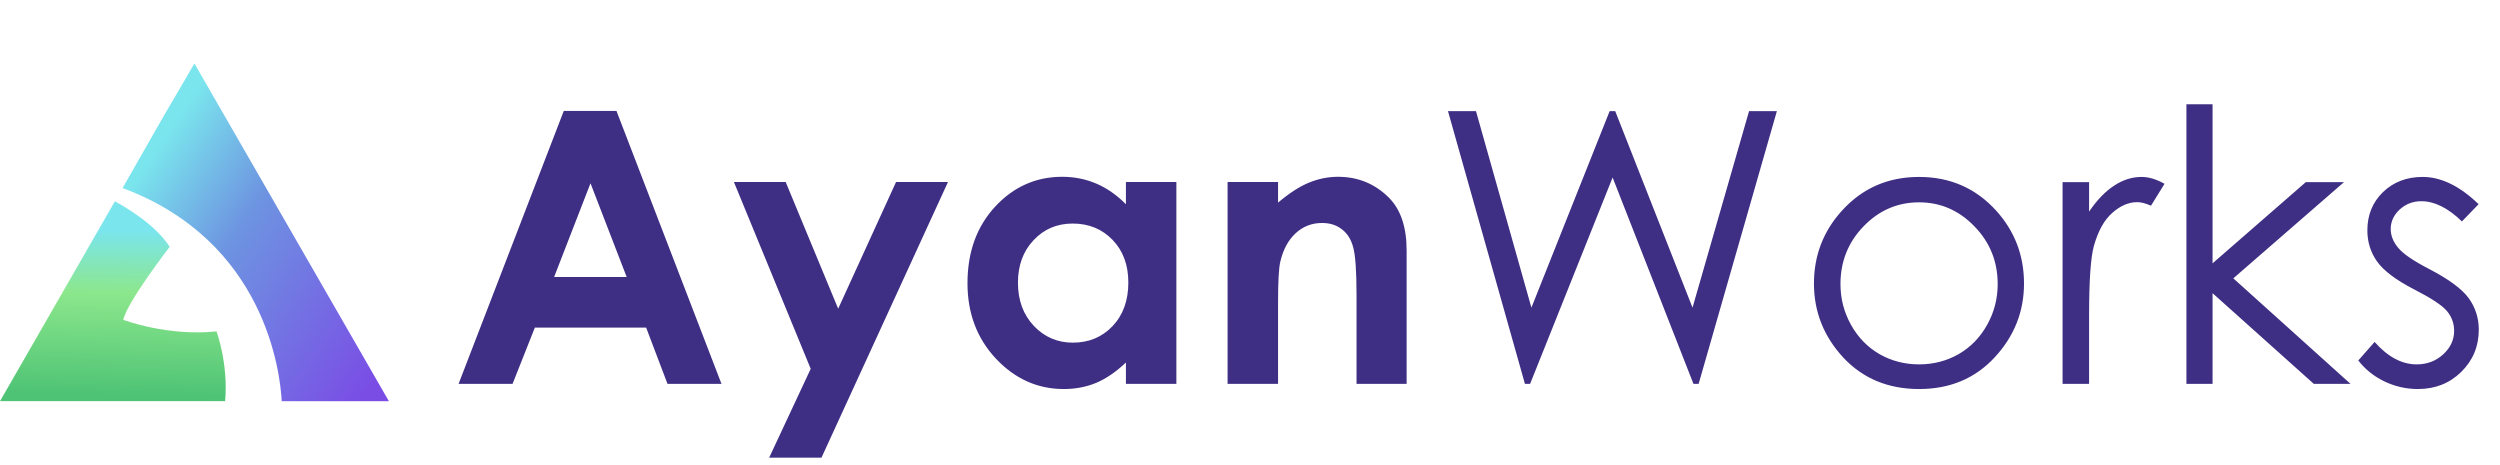 <svg width="495" height="92" viewBox="0 0 495 92" fill="none" xmlns="http://www.w3.org/2000/svg">
<path d="M44.577 79.429C45.229 71.938 42.871 65.62 42.871 65.62C33.046 66.629 24.419 63.324 24.419 63.324C25.062 59.927 33.601 48.864 33.601 48.864C30.671 44.356 24.793 40.994 22.753 39.857L0 79.429H44.577Z" fill="url(#paint0_linear_10967_11214)"/>
<path d="M55.782 79.431H76.998L38.497 12.568L33.752 20.698C33.417 21.284 33.082 21.821 32.742 22.398L24.27 37.234C52.517 47.751 55.474 73.703 55.782 79.431Z" fill="url(#paint1_linear_10967_11214)"/>
<path d="M111.628 21.964H122.061L142.852 76H132.163L127.938 64.87H105.898L101.49 76H90.8L111.628 21.964ZM116.918 36.29L109.718 54.841H124.081L116.918 36.29ZM145.313 36.033H155.562L165.958 61.123L177.419 36.033H187.705L162.652 90.62H152.293L160.521 73.025L145.313 36.033ZM222.933 36.033H232.924V76H222.933V71.776C220.974 73.637 219.002 74.984 217.019 75.816C215.059 76.624 212.929 77.029 210.627 77.029C205.46 77.029 200.99 75.033 197.219 71.041C193.447 67.025 191.562 62.041 191.562 56.09C191.562 49.919 193.386 44.862 197.035 40.919C200.684 36.976 205.117 35.005 210.333 35.005C212.733 35.005 214.986 35.458 217.092 36.364C219.198 37.27 221.145 38.629 222.933 40.441V36.033ZM212.39 44.262C209.28 44.262 206.696 45.364 204.639 47.568C202.582 49.747 201.553 52.551 201.553 55.98C201.553 59.433 202.594 62.274 204.676 64.502C206.782 66.731 209.366 67.845 212.427 67.845C215.586 67.845 218.206 66.755 220.288 64.576C222.37 62.372 223.41 59.494 223.41 55.943C223.41 52.466 222.37 49.649 220.288 47.494C218.206 45.339 215.574 44.262 212.39 44.262ZM243.063 36.033H253.055V40.111C255.332 38.2 257.389 36.878 259.226 36.143C261.087 35.384 262.985 35.005 264.92 35.005C268.887 35.005 272.255 36.388 275.022 39.156C277.348 41.507 278.512 44.984 278.512 49.588V76H268.593V58.478C268.593 53.702 268.373 50.531 267.932 48.964C267.516 47.396 266.769 46.209 265.691 45.4C264.638 44.568 263.328 44.151 261.761 44.151C259.728 44.151 257.977 44.837 256.508 46.209C255.063 47.556 254.059 49.429 253.496 51.829C253.202 53.078 253.055 55.784 253.055 59.947V76H243.063V36.033ZM286.701 22.002H292.244L303.22 60.913L318.711 22.002H319.812L335.119 60.913L346.315 22.002H351.822L336.331 76H335.303L319.298 35.144L302.963 76H301.935L286.701 22.002ZM379.977 35.033C386.12 35.033 391.21 37.26 395.248 41.714C398.919 45.777 400.754 50.586 400.754 56.141C400.754 61.72 398.809 66.603 394.917 70.787C391.051 74.948 386.071 77.028 379.977 77.028C373.859 77.028 368.854 74.948 364.963 70.787C361.097 66.603 359.163 61.72 359.163 56.141C359.163 50.61 360.999 45.813 364.67 41.751C368.708 37.273 373.81 35.033 379.977 35.033ZM379.977 40.062C375.719 40.062 372.06 41.641 369.001 44.798C365.942 47.955 364.413 51.772 364.413 56.251C364.413 59.139 365.11 61.831 366.505 64.327C367.9 66.823 369.784 68.756 372.158 70.127C374.532 71.473 377.138 72.146 379.977 72.146C382.816 72.146 385.422 71.473 387.796 70.127C390.17 68.756 392.054 66.823 393.449 64.327C394.844 61.831 395.541 59.139 395.541 56.251C395.541 51.772 394 47.955 390.916 44.798C387.857 41.641 384.211 40.062 379.977 40.062ZM408.389 36.061H413.639V41.898C415.205 39.597 416.857 37.884 418.594 36.759C420.332 35.608 422.143 35.033 424.027 35.033C425.447 35.033 426.964 35.486 428.579 36.392L425.899 40.723C424.823 40.258 423.917 40.026 423.183 40.026C421.47 40.026 419.818 40.735 418.227 42.155C416.637 43.55 415.425 45.728 414.593 48.689C413.957 50.965 413.639 55.566 413.639 62.491V76H408.389V36.061ZM432.911 20.644H438.087V52.139L456.551 36.061H464.113L442.198 55.113L465.398 76H458.129L438.087 58.05V76H432.911V20.644ZM490.763 40.429L487.46 43.843C484.719 41.176 482.039 39.842 479.42 39.842C477.756 39.842 476.325 40.393 475.125 41.494C473.951 42.595 473.363 43.88 473.363 45.348C473.363 46.645 473.853 47.881 474.832 49.056C475.811 50.255 477.866 51.662 480.999 53.277C484.817 55.26 487.411 57.169 488.781 59.004C490.127 60.864 490.8 62.956 490.8 65.281C490.8 68.56 489.65 71.338 487.349 73.614C485.049 75.89 482.174 77.028 478.723 77.028C476.423 77.028 474.22 76.526 472.115 75.523C470.035 74.519 468.31 73.137 466.94 71.375L470.17 67.704C472.788 70.665 475.566 72.146 478.503 72.146C480.558 72.146 482.308 71.485 483.752 70.163C485.196 68.842 485.918 67.288 485.918 65.501C485.918 64.033 485.441 62.724 484.486 61.574C483.532 60.448 481.378 59.028 478.025 57.315C474.428 55.456 471.981 53.62 470.684 51.809C469.387 49.998 468.738 47.93 468.738 45.605C468.738 42.571 469.766 40.05 471.822 38.043C473.902 36.037 476.52 35.033 479.677 35.033C483.348 35.033 487.044 36.832 490.763 40.429Z" fill="#3F2F84"/>
<defs>
<linearGradient id="paint0_linear_10967_11214" x1="22.886" y1="42.641" x2="22.345" y2="78.229" gradientUnits="userSpaceOnUse">
<stop offset="0.082" stop-color="#7AE5ED"/>
<stop offset="0.433" stop-color="#8CE78C"/>
<stop offset="1" stop-color="#4EC375"/>
</linearGradient>
<linearGradient id="paint1_linear_10967_11214" x1="23.214" y1="29.706" x2="79.565" y2="68.083" gradientUnits="userSpaceOnUse">
<stop offset="0.092" stop-color="#7AE5ED"/>
<stop offset="0.421" stop-color="#6D94E1"/>
<stop offset="1" stop-color="#7A4DE5"/>
</linearGradient>
</defs>
</svg>

